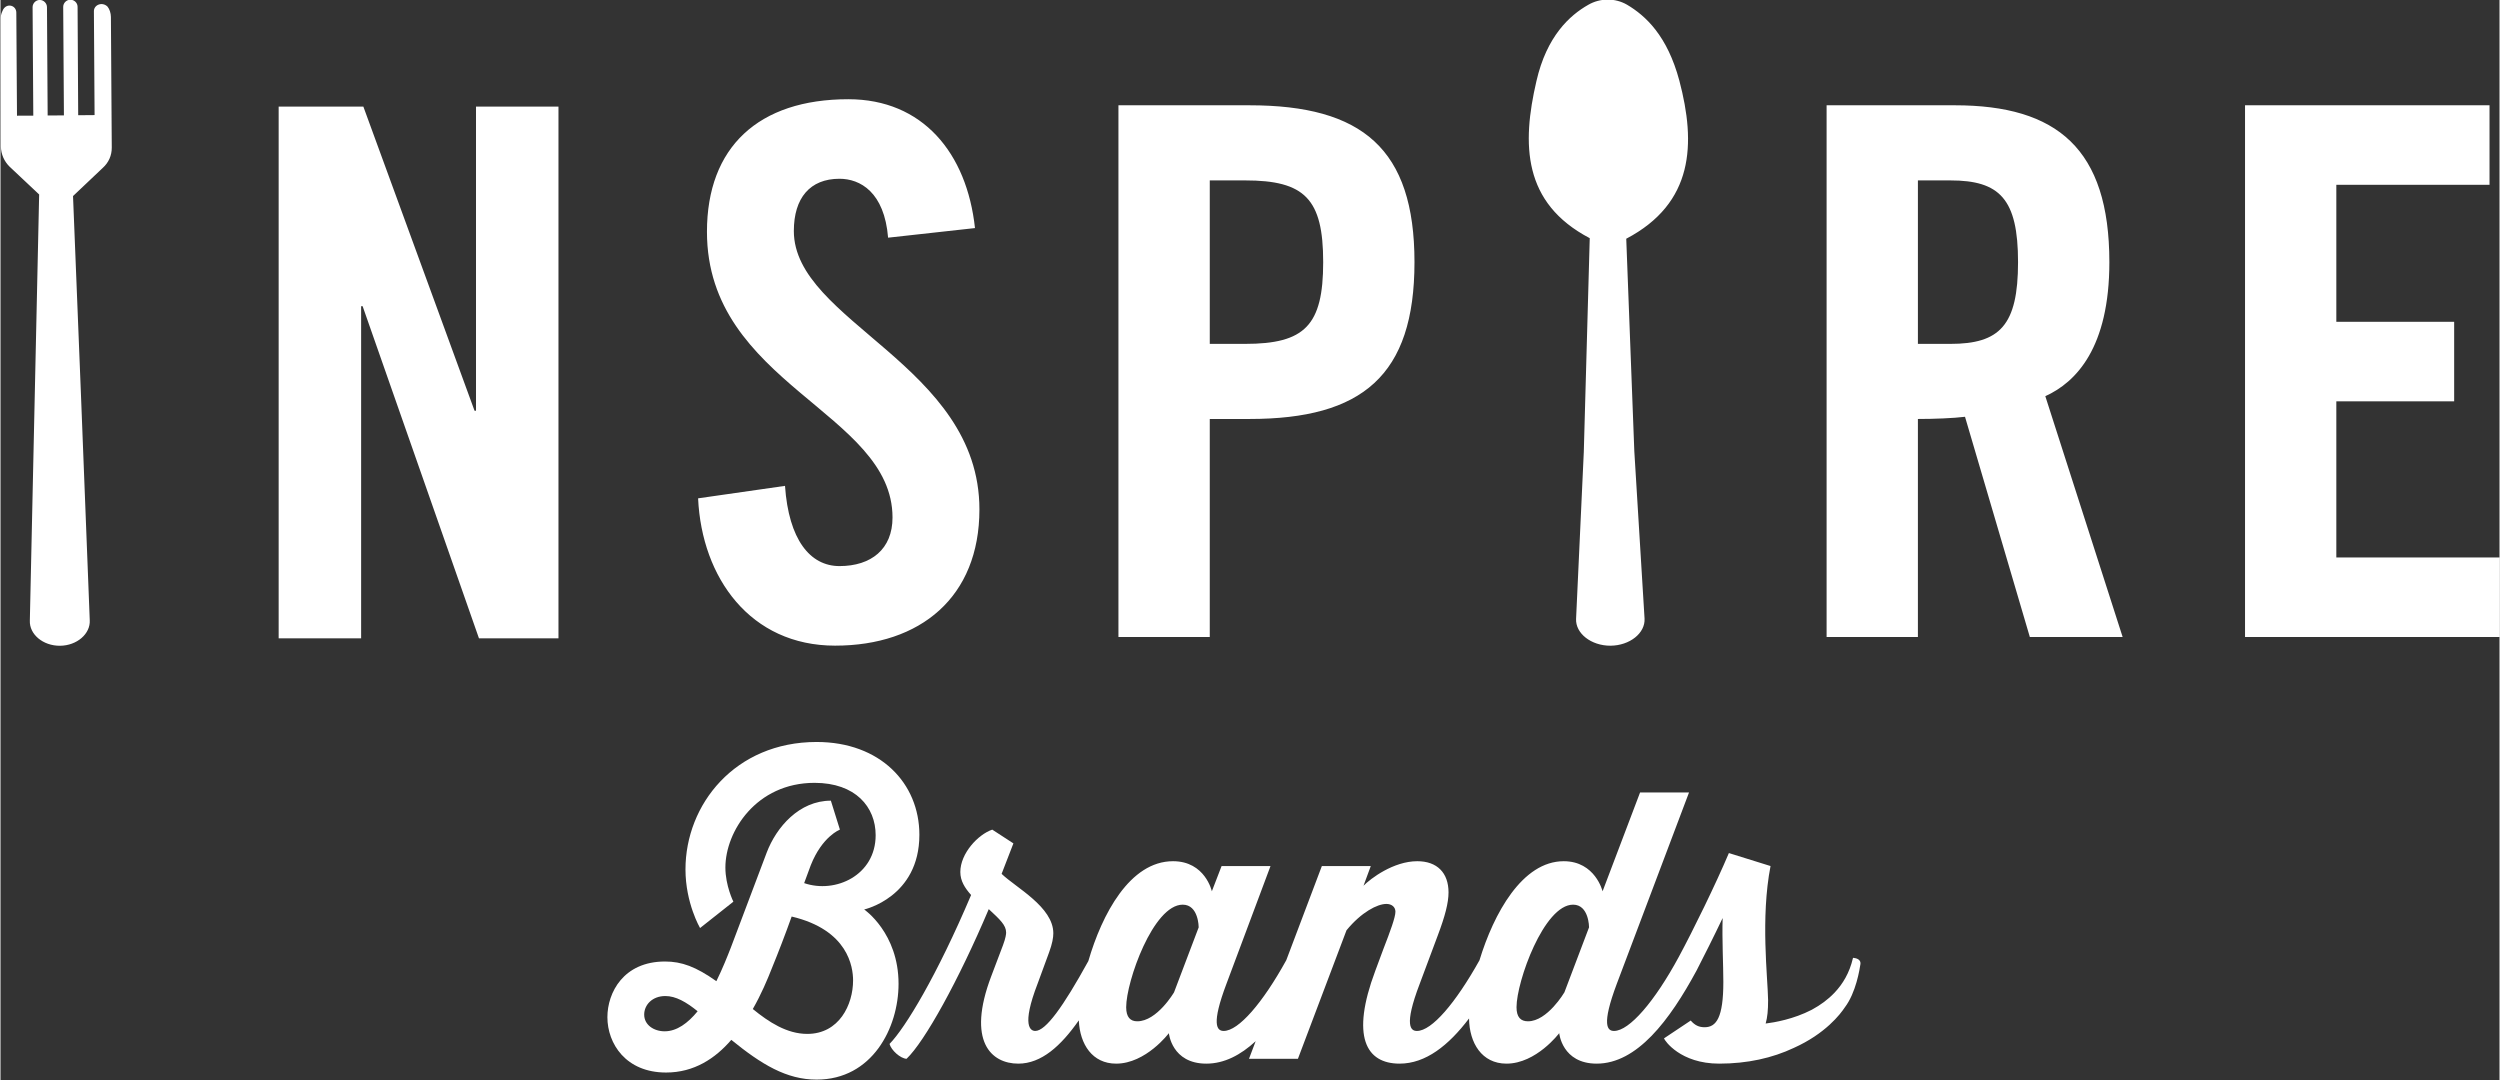 <svg xmlns="http://www.w3.org/2000/svg" xmlns:xlink="http://www.w3.org/1999/xlink" height="207.846" viewBox="0 0 1000 432.173" width="481.125"><rect x="0" y="0" width="1000" height="432.173" fill="#333333" stroke="none"/><clipPath id="a" fill="#ffffff"><path d="m469.62 712.58h110.88v47.92h-110.88z" fill="#ffffff"/></clipPath><clipPath id="b" fill="#ffffff"><path d="m469.62 712.58h110.88v47.92h-110.88z" fill="#ffffff"/></clipPath><g clip-path="url(#a)" transform="matrix(9.019 0 0 -9.019 -4235.406 6858.785)"><path d="m474.508 759.728.038-5.793c.003-.349-.138-.667-.4-.903l-1.319-1.249.355-8.885.387-9.931c.036-.607-.569-1.131-1.321-1.137-.753-.004-1.363.507-1.337 1.117l.217 9.937.196 8.969-1.315 1.237c-.231.228-.38.547-.381.891l-.008 5.707c-.002.144.053.26.111.379.174.29.575.177.58-.142l.03-4.577.723.002-.031 4.813c0 .174.143.319.315.321.176 0 .32-.145.323-.317l.03-4.81.722.005-.032 4.809c-.003.176.144.323.318.323.172 0 .321-.141.32-.317l.027-4.808.727.006-.03 4.607c-.002.289.372.435.605.205.092-.114.147-.288.15-.459m69.59-2.829c.737-2.791.646-5.432-2.357-7.01l.358-9.429.454-7.424c.037-.645-.656-1.198-1.515-1.204-.858 0-1.555.549-1.523 1.195l.342 7.394.264 9.493c-2.975 1.558-3.016 4.17-2.366 6.966.456 1.998 1.479 2.923 2.301 3.388.529.306 1.189.31 1.718.005.828-.49 1.79-1.377 2.324-3.374m19.078-8.048c0 5.03-2.319 6.959-6.86 6.959h-5.686v-23.591h4.051v9.673c.72 0 1.568.033 2.09.097l2.876-9.77h4.118l-3.431 10.684c1.372.622 2.842 2.157 2.842 5.948m-38.15 6.959h-5.816v-23.591h4.052v9.673h1.764c4.999 0 7.319 1.925 7.319 6.959 0 5.031-2.32 6.959-7.319 6.959m-11.984-17.931c0-3.886-2.614-6.044-6.404-6.044-3.757 0-5.915 3.006-6.078 6.536l3.856.553c.164-2.383 1.111-3.559 2.417-3.559 1.406 0 2.353.751 2.353 2.155 0 4.672-8.233 5.915-8.233 12.678 0 3.757 2.287 5.881 6.273 5.881 3.298 0 5.259-2.386 5.619-5.717l-3.855-.426c-.165 2.026-1.242 2.614-2.157 2.614-1.306 0-2.025-.849-2.025-2.319 0-4.02 8.234-5.948 8.234-12.352m67.458-2.131v-3.529h-11.305v23.591h10.848v-3.529h-6.797v-6.077h5.228v-3.529h-5.228v-6.927zm-89.794 20.004h3.659v-23.591h-3.528l-5.162 14.736h-.066v-14.736h-3.659v23.591h3.758l4.933-13.494h.065zm68.418-6.901c0-2.811-.815-3.627-3.005-3.627h-1.438v7.253h1.438c2.19 0 3.005-.818 3.005-3.626m-30.83 0c0-2.811-.817-3.627-3.464-3.627h-1.568v7.253h1.568c2.647 0 3.464-.818 3.464-3.626" fill="#ffffff"/></g><g clip-path="url(#b)" fill="#ffffff" transform="matrix(9.019 0 0 -9.019 -4235.406 6858.785)"><path d="m505.405 714.609c-.908 0-1.708.526-2.417 1.104.369.643.647 1.301.847 1.812.277.676.601 1.516.877 2.291 2.51-.593 2.725-2.241 2.725-2.835 0-1.071-.615-2.372-2.032-2.372m-6.327.115c-.478 0-.909.28-.909.742 0 .428.355.823.939.823.462 0 .924-.263 1.432-.675-.431-.528-.924-.89-1.462-.89m11.301 8.717c0 2.291-1.741 4.12-4.558 4.12-3.618 0-5.82-2.768-5.82-5.653 0-1.498.647-2.602.647-2.602l1.478 1.169s-.354.709-.354 1.516c0 1.598 1.369 3.757 3.957 3.757 1.816 0 2.71-1.071 2.71-2.323 0-1.78-1.786-2.603-3.172-2.126l.292.791c.509 1.285 1.294 1.583 1.294 1.583l-.401 1.284c-1.401 0-2.417-1.17-2.848-2.306l-1.586-4.202c-.154-.397-.37-.94-.646-1.501-.909.643-1.54.873-2.279.873-1.847 0-2.556-1.384-2.556-2.471 0-1.17.816-2.455 2.602-2.455 1.247 0 2.186.626 2.895 1.45 1.339-1.088 2.447-1.764 3.787-1.764 2.463 0 3.634 2.292 3.634 4.252 0 2.258-1.525 3.297-1.525 3.297s2.449.543 2.449 3.311" fill="#ffffff"/><path d="m538.998 716.454s-.755-1.286-1.617-1.286c-.323 0-.508.182-.508.626 0 1.138 1.217 4.549 2.51 4.549.708 0 .708-1.006.708-1.006zm-17.32 0s-.754-1.286-1.632-1.286c-.308 0-.492.182-.492.626 0 1.138 1.2 4.549 2.509 4.549.708 0 .708-1.006.708-1.006zm29.76-.67c.5.659.659 1.695.693 1.917.01.067-.005.118-.033.157-.085.121-.295.125-.295.125-.003-.012-.007-.024-.01-.036-.148-.629-.443-1.122-.808-1.507-.296-.312-.636-.555-.981-.742-.012-.006-.023-.013-.035-.019 0-.001-.001-.001-.002-.002-.804-.415-1.645-.559-2.04-.608.078.281.108.577.108 1.039-.015 1.005-.339 3.641.108 5.949l-1.848.576c-.585-1.384-1.586-3.428-2.217-4.598-1.077-1.994-2.201-3.295-2.879-3.295-.293 0-.569.247.123 2.092l3.204 8.488h-2.172l-1.663-4.384s-.323 1.335-1.724 1.335c-1.843 0-3.107-2.326-3.738-4.396-1.063-1.902-2.116-3.135-2.775-3.135-.261 0-.6.197.124 2.092l.8 2.143c.324.857.478 1.45.478 1.911 0 .873-.509 1.385-1.385 1.385-1.064 0-2.079-.775-2.387-1.088l.323.874h-2.171l-1.579-4.178c-1.05-1.904-2.118-3.139-2.777-3.139-.309 0-.555.296.123 2.092l1.955 5.225h-2.171l-.432-1.121s-.292 1.335-1.723 1.335c-1.916 0-3.154-2.357-3.757-4.43-1.124-2.041-1.893-3.101-2.355-3.101-.2 0-.631.197.108 2.109l.508 1.384c.139.38.185.643.185.841 0 1.169-1.662 2.026-2.294 2.636l.523 1.352-.938.61c-.632-.215-1.417-1.055-1.417-1.88 0-.395.2-.708.478-1.021-1.509-3.56-2.911-5.883-3.619-6.608.077-.28.477-.643.755-.659.801.758 2.309 3.477 3.648 6.641.494-.461.77-.709.77-1.039 0-.066-.015-.23-.138-.559l-.524-1.384c-1.093-2.885 0-3.874 1.201-3.874 1.027 0 1.892.786 2.686 1.92.047-1.071.607-1.92 1.655-1.92 1.324 0 2.341 1.352 2.341 1.352s.122-1.352 1.662-1.352c.794 0 1.521.381 2.189.996l-.296-.781h2.171l2.155 5.701c.662.808 1.37 1.17 1.771 1.17.231 0 .4-.132.4-.346 0-.247-.231-.873-.538-1.664l-.355-.956c-1.093-2.916-.416-4.12 1.078-4.12 1.156 0 2.171.804 3.081 2.004.014-1.086.565-2.004 1.661-2.004 1.324 0 2.34 1.352 2.34 1.352s.123-1.352 1.663-1.352c1.786 0 3.233 1.911 4.434 4.136.323.628.754 1.484 1.154 2.324-.03-.972.031-2.076.031-2.834 0-1.581-.308-2.011-.832-2.011-.246 0-.43.083-.615.297l-1.186-.791c.031-.1.724-1.121 2.448-1.121 1.253 0 2.363.25 3.312.698 1.404.631 2.066 1.5 2.262 1.797" fill="#ffffff"/></g></svg>